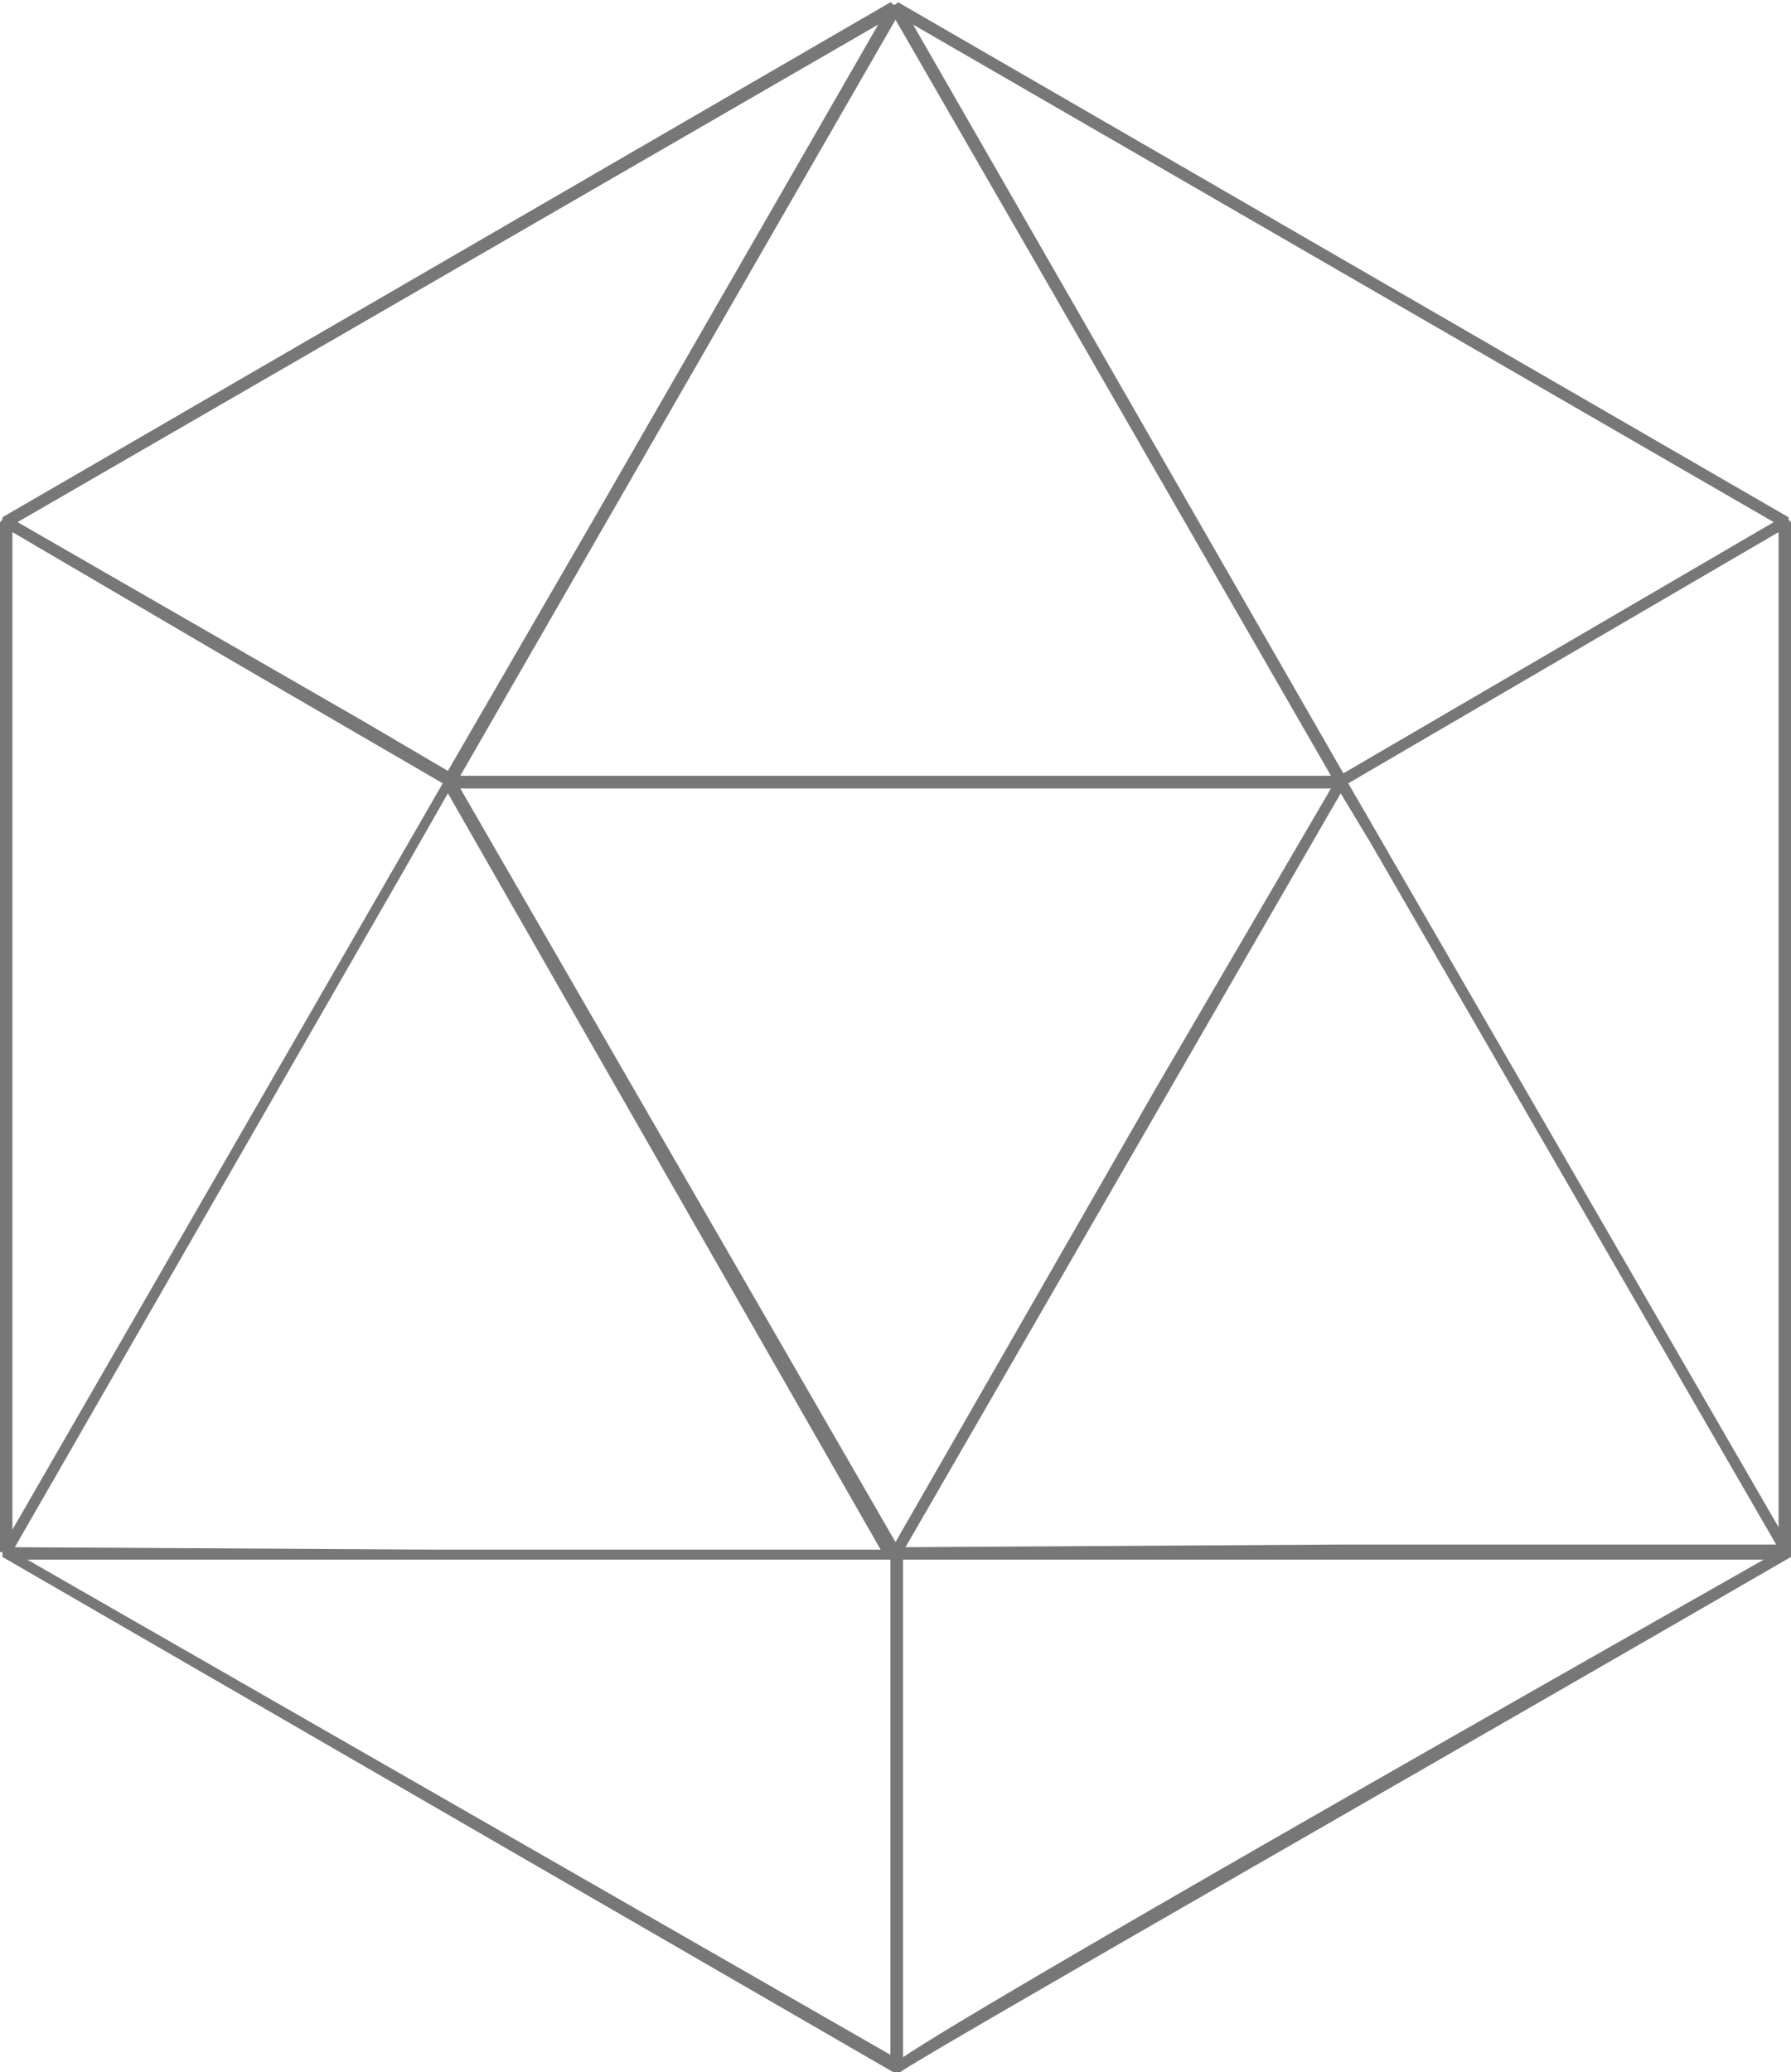 <?xml version="1.0" encoding="UTF-8"?><svg xmlns:serif="http://www.serif.com/" xmlns="http://www.w3.org/2000/svg" xmlns:xlink="http://www.w3.org/1999/xlink" version="1.1" id="Ebene_1" x="0px" y="0px" viewBox="0 0 663.8 768" style="enable-background:new 0 0 663.8 768;" xml:space="preserve"><style type="text/css">.st0{fill:none;}	.st1{fill:#777777;}</style><rect x="-261.4" y="-298.7" class="st0" width="1186.5" height="1365.3"/><path class="st1" d="M663.8,577V193.5l-0.9-0.9v-0.9L332.8,0.8l-0.9,0.9H331l-0.9-0.9L0.9,191.7v0.9L0,193.5v381.7h0.9v1.8 L331,767.9c0,0,0.9,0,0.9,0.9l1.8-0.9C339.3,763.3,552.3,641.6,663.8,577L663.8,577z M4.6,197.2l80.2,47l79.3,46.1L4.6,566.9V197.2 L4.6,197.2z M428.7,402.8l-96.8,168.7L170.6,292.2h322.7L428.7,402.8L428.7,402.8z M493.3,287.5H170.6L331.9,7.3l48.9,84.8 L493.3,287.5L493.3,287.5z M5.5,573.4l144.7-251.7L166,294l160.4,280.3H163.2L5.5,573.4L5.5,573.4z M335.6,573.4L496.9,294 l11.1,18.4l150.3,260H498.8L335.6,573.4L335.6,573.4z M499.7,290.3l159.5-93.1V566L499.7,290.3z M657.4,193.5l-159.5,93.1L338.4,9.1 L657.4,193.5L657.4,193.5z M219.4,193.5L166,285.7l-31.3-18.4L6.5,193.5l319-184.4L219.4,193.5L219.4,193.5z M10.1,578h319.9v183.5 L10.1,578z M334.7,762.4V578h319C406.6,718.1,348.5,753.1,334.7,762.4z"/></svg>